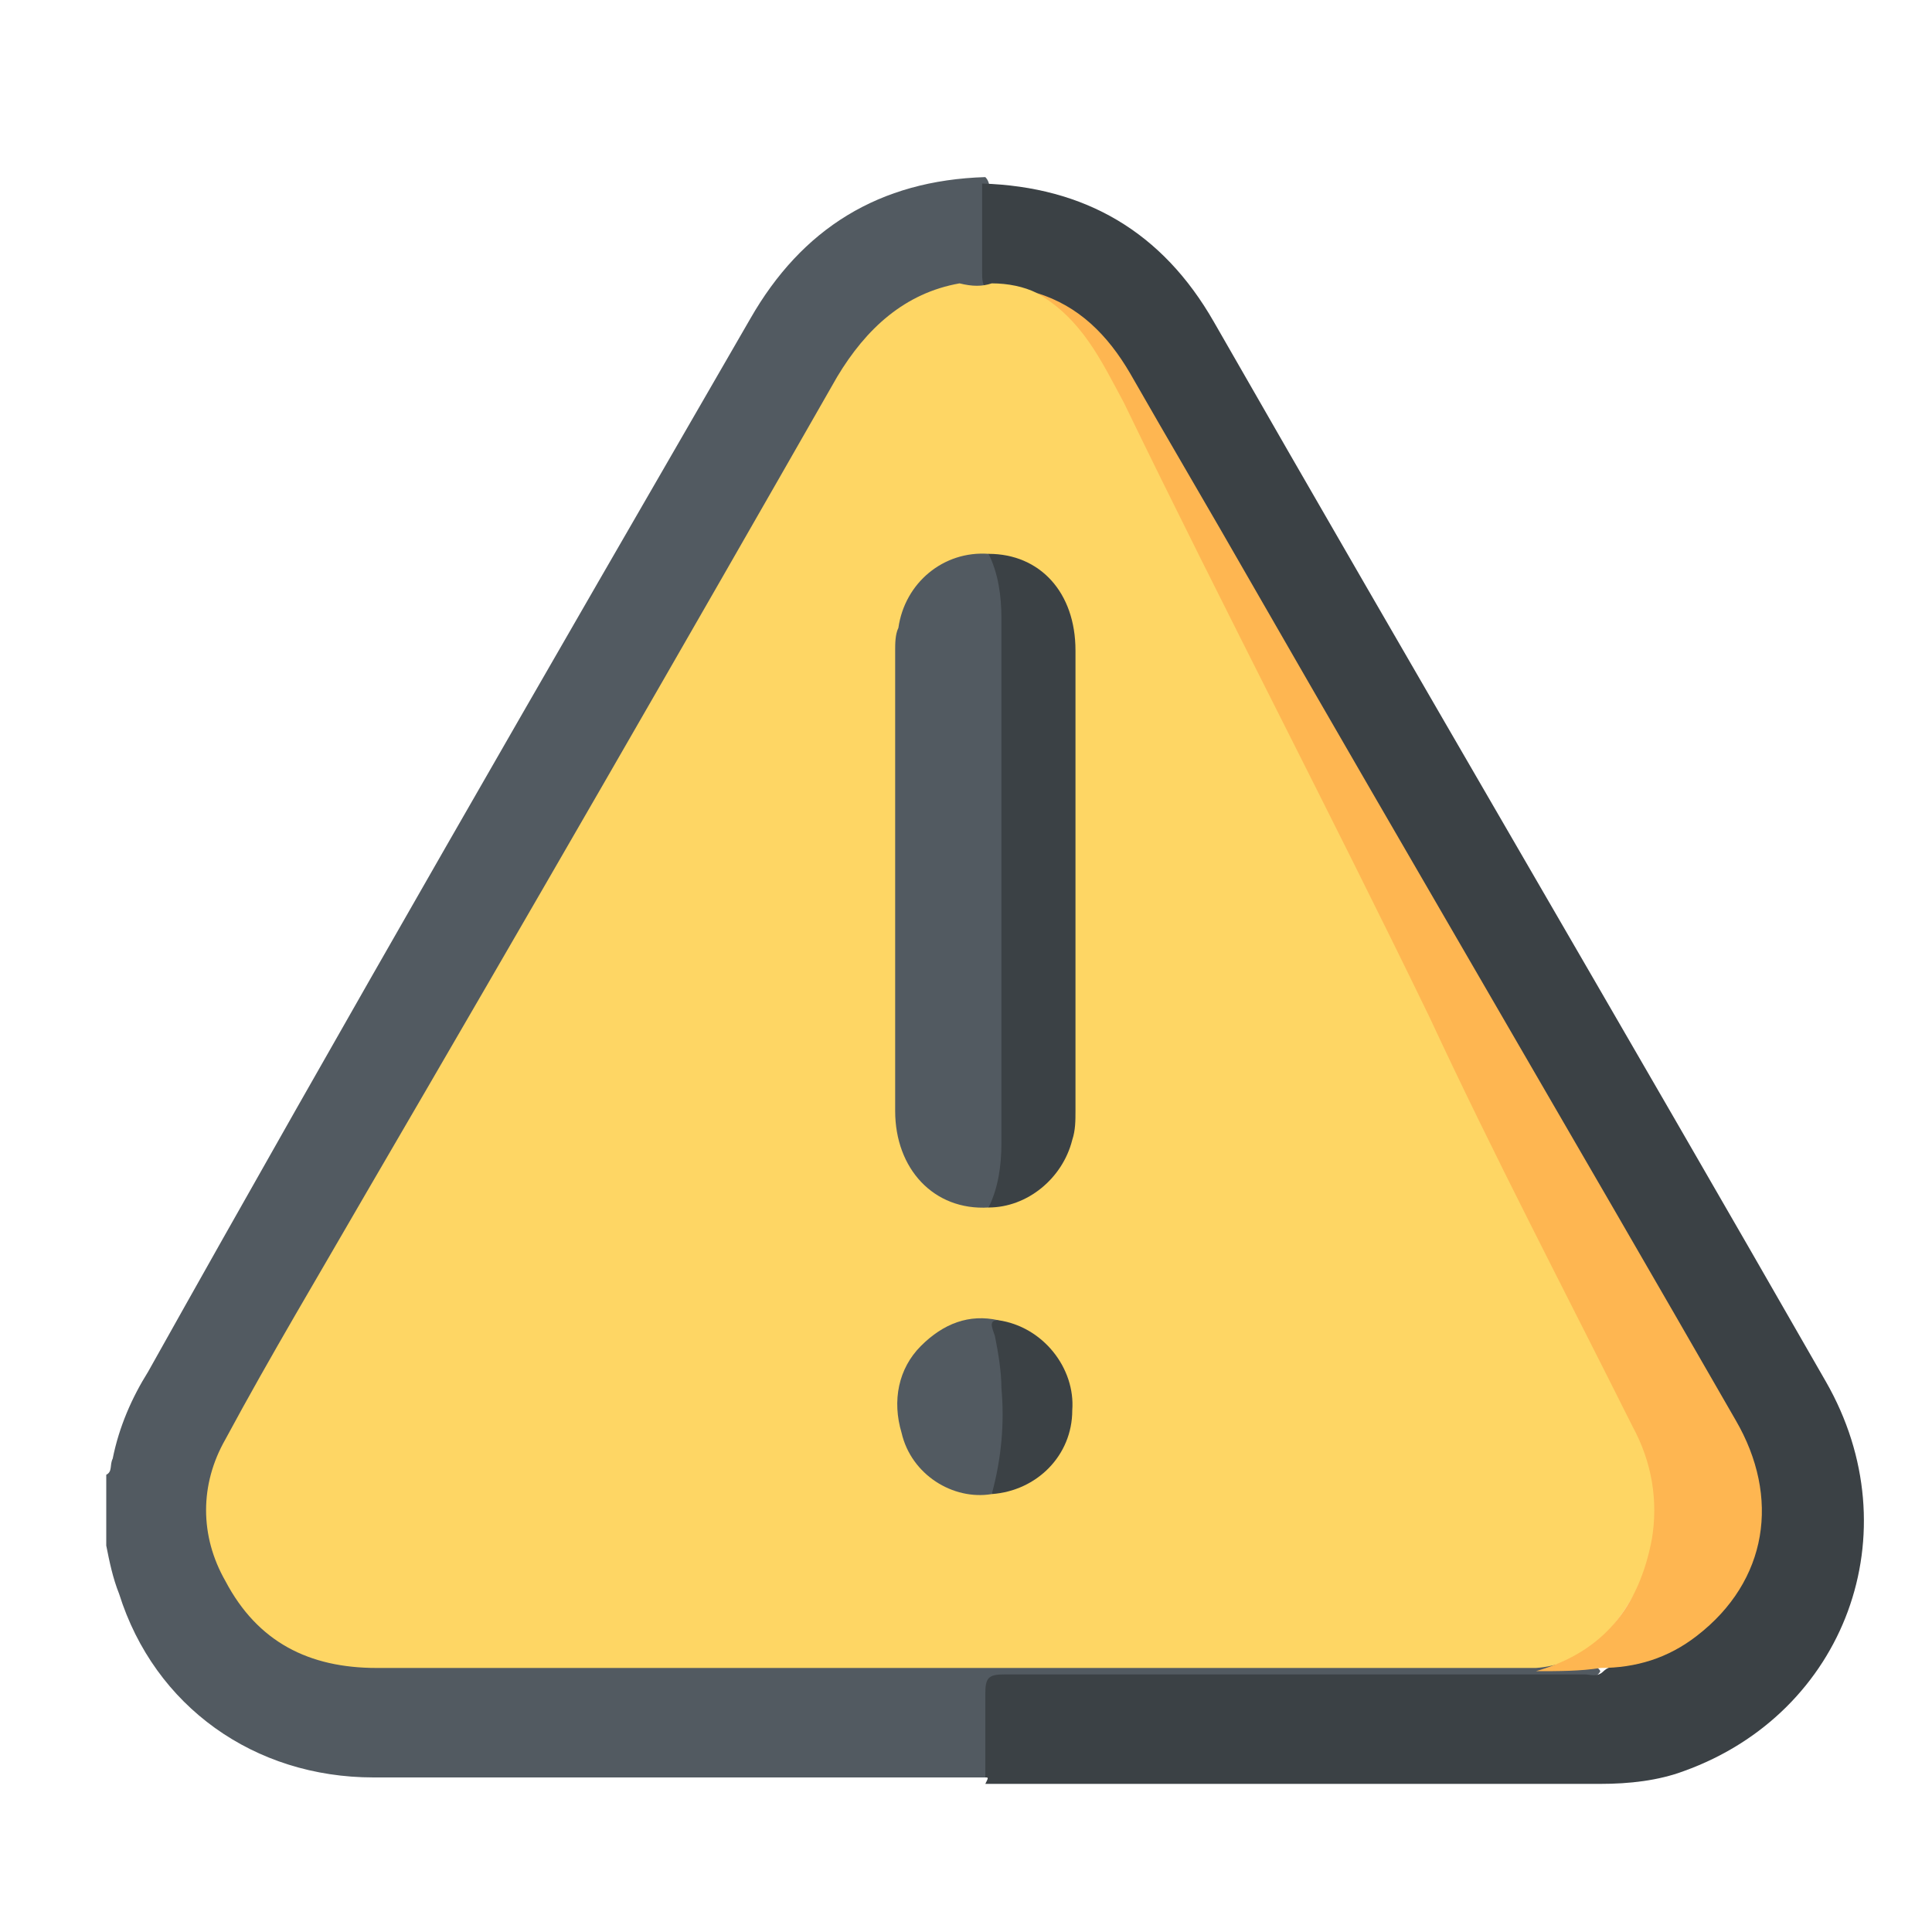 <?xml version="1.0" encoding="utf-8"?>
<!-- Generator: Adobe Illustrator 26.5.0, SVG Export Plug-In . SVG Version: 6.00 Build 0)  -->
<svg version="1.1" id="Layer_1" xmlns="http://www.w3.org/2000/svg" xmlns:xlink="http://www.w3.org/1999/xlink" x="0px" y="0px"
	 viewBox="0 0 60 60" style="enable-background:new 0 0 60 60;" xml:space="preserve">
<style type="text/css">
	.st0{fill:#525A61;}
	.st1{fill:#3B4145;}
	.st2{fill:#FED664;}
	.st3{fill:#FEB651;}
</style>
<path class="st0" d="M30.6,55.2c-1.3,0-2.7,0-4,0c-5,0-10,0-15,0c-3.7,0-6.8-2.2-7.9-5.7c-0.2-0.5-0.3-1-0.4-1.5c0-0.7,0-1.5,0-2.2
	c0.2-0.1,0.1-0.3,0.2-0.5c0.2-1,0.6-1.9,1.1-2.7C10.7,31.7,17,20.8,23.3,9.9c1.6-2.8,4-4.3,7.3-4.4c0.2,0.2,0.1,0.5,0.2,0.8
	c0,0.8-0.1,1.7,0.1,2.5C30.8,9,30.6,9,30.4,9c-1.9,0.1-3.2,1.1-4.2,2.7c-3.7,6.4-7.3,12.7-11,19.1c-2.6,4.5-5.2,9-7.8,13.5
	c-1.3,2.2-0.9,4.8,1,6.3c0.9,0.7,1.9,1.1,3.1,1.1c12.1,0,24.1,0,36.2,0c0,0,0.1,0,0.1,0c0.4,0,0.9,0,1.3,0c0.2,0,0.5,0,0.6,0.2
	c-0.1,0.2-0.3,0.2-0.5,0.3c-0.2,0-0.5,0-0.7,0c-5.6,0-11.1,0-16.7,0c-0.2,0-0.4,0-0.6,0c-0.4,0-0.6,0.2-0.6,0.6c0,0.6,0,1.2,0,1.8
	C30.8,54.8,30.8,55,30.6,55.2z"/>
<path class="st1" d="M30.6,55.2c0-0.9,0-1.7,0-2.6c0-0.5,0.1-0.6,0.6-0.6c4.8,0,9.6,0,14.4,0c1.2,0,2.4,0,3.6,0
	c0.2,0,0.4,0.1,0.6-0.1c0.2-0.2,0.6-0.2,0.8-0.2c2.3-0.4,4-2.5,3.9-4.9c0-0.8-0.3-1.6-0.7-2.3c-2.6-4.5-5.2-9-7.8-13.4
	c-2.5-4.3-4.9-8.6-7.4-12.8c-1.2-2.1-2.5-4.3-3.7-6.4c-0.7-1.2-1.5-2.1-2.9-2.5c-0.4-0.2-0.9-0.1-1.3-0.4c-0.2-0.1-0.2-0.3-0.2-0.6
	c0-0.9,0-1.8,0-2.7c3.2,0.1,5.6,1.5,7.2,4.3c6.3,11,12.7,21.9,19,32.9c2.7,4.7,0.6,10.3-4.4,12.1c-0.8,0.3-1.7,0.4-2.6,0.4
	c-6.4,0-12.7,0-19.1,0C30.7,55.2,30.7,55.2,30.6,55.2z"/>
<path class="st2" d="M30.8,8.8c0.5,0,1,0.1,1.4,0.3c1.1,0.5,1.8,1.3,2.3,2.3c2.9,5.9,5.9,11.8,8.8,17.7c2.5,5,5,10,7.5,15
	c0.9,1.9,1,3.7-0.1,5.5c-0.7,1.2-1.6,2.1-3,2.2c-0.4,0-0.8,0-1.2,0c-11.6,0-23.2,0-34.8,0c-2.1,0-3.7-0.8-4.7-2.7
	c-0.8-1.4-0.8-3,0-4.4c1.4-2.6,2.9-5.1,4.4-7.7c4.9-8.4,9.8-16.9,14.6-25.3c0.9-1.5,2.1-2.6,3.8-2.9C30.2,8.9,30.5,8.9,30.8,8.8z"/>
<path class="st3" d="M47.7,51.9c2.1-0.6,3.2-2,3.6-4.1c0.2-1.2,0-2.4-0.6-3.5c-2.1-4.2-4.3-8.4-6.3-12.7c-3.1-6.4-6.4-12.7-9.5-19.1
	c-0.7-1.3-1.3-2.6-2.7-3.4c1.3,0.4,2.2,1.3,2.9,2.5c1.2,2.1,2.5,4.3,3.7,6.4c5,8.7,10.1,17.4,15.1,26.1c1.4,2.4,1,5-1.2,6.7
	c-0.9,0.7-1.9,1-3,1C49.1,51.9,48.4,51.9,47.7,51.9z"/>
<path class="st0" d="M30.7,37.5c-1.7,0.1-2.9-1.2-2.9-3c0-4.8,0-9.6,0-14.3c0-0.2,0-0.5,0.1-0.7c0.2-1.4,1.4-2.4,2.8-2.3
	c0.3,0.1,0.4,0.4,0.4,0.7c0.1,0.5,0.2,1.1,0.2,1.6c0,5.2,0,10.4,0,15.6c0,0.6-0.1,1.1-0.2,1.6C31.1,37.1,31,37.4,30.7,37.5z"/>
<path class="st1" d="M30.7,37.5c0.3-0.6,0.4-1.3,0.4-2c0-5.4,0-10.9,0-16.3c0-0.7-0.1-1.4-0.4-2c1.6,0,2.7,1.2,2.7,3
	c0,4.8,0,9.6,0,14.3c0,0.3,0,0.6-0.1,0.9C33,36.6,31.9,37.5,30.7,37.5z"/>
<path class="st0" d="M30.8,46.4c-1.2,0.2-2.5-0.6-2.8-1.9c-0.3-1-0.1-2,0.6-2.7c0.7-0.7,1.5-1,2.4-0.8c0.1,1.1,0.3,2.2,0.2,3.3
	C31.2,45,31.2,45.7,30.8,46.4z"/>
<path class="st1" d="M30.8,46.4c0.3-1.1,0.4-2.2,0.3-3.3c0-0.5-0.1-1.1-0.2-1.6C30.8,41.2,30.7,41,31,41c1.4,0.2,2.4,1.5,2.3,2.8
	C33.3,45.2,32.2,46.3,30.8,46.4z"/>
</svg>

